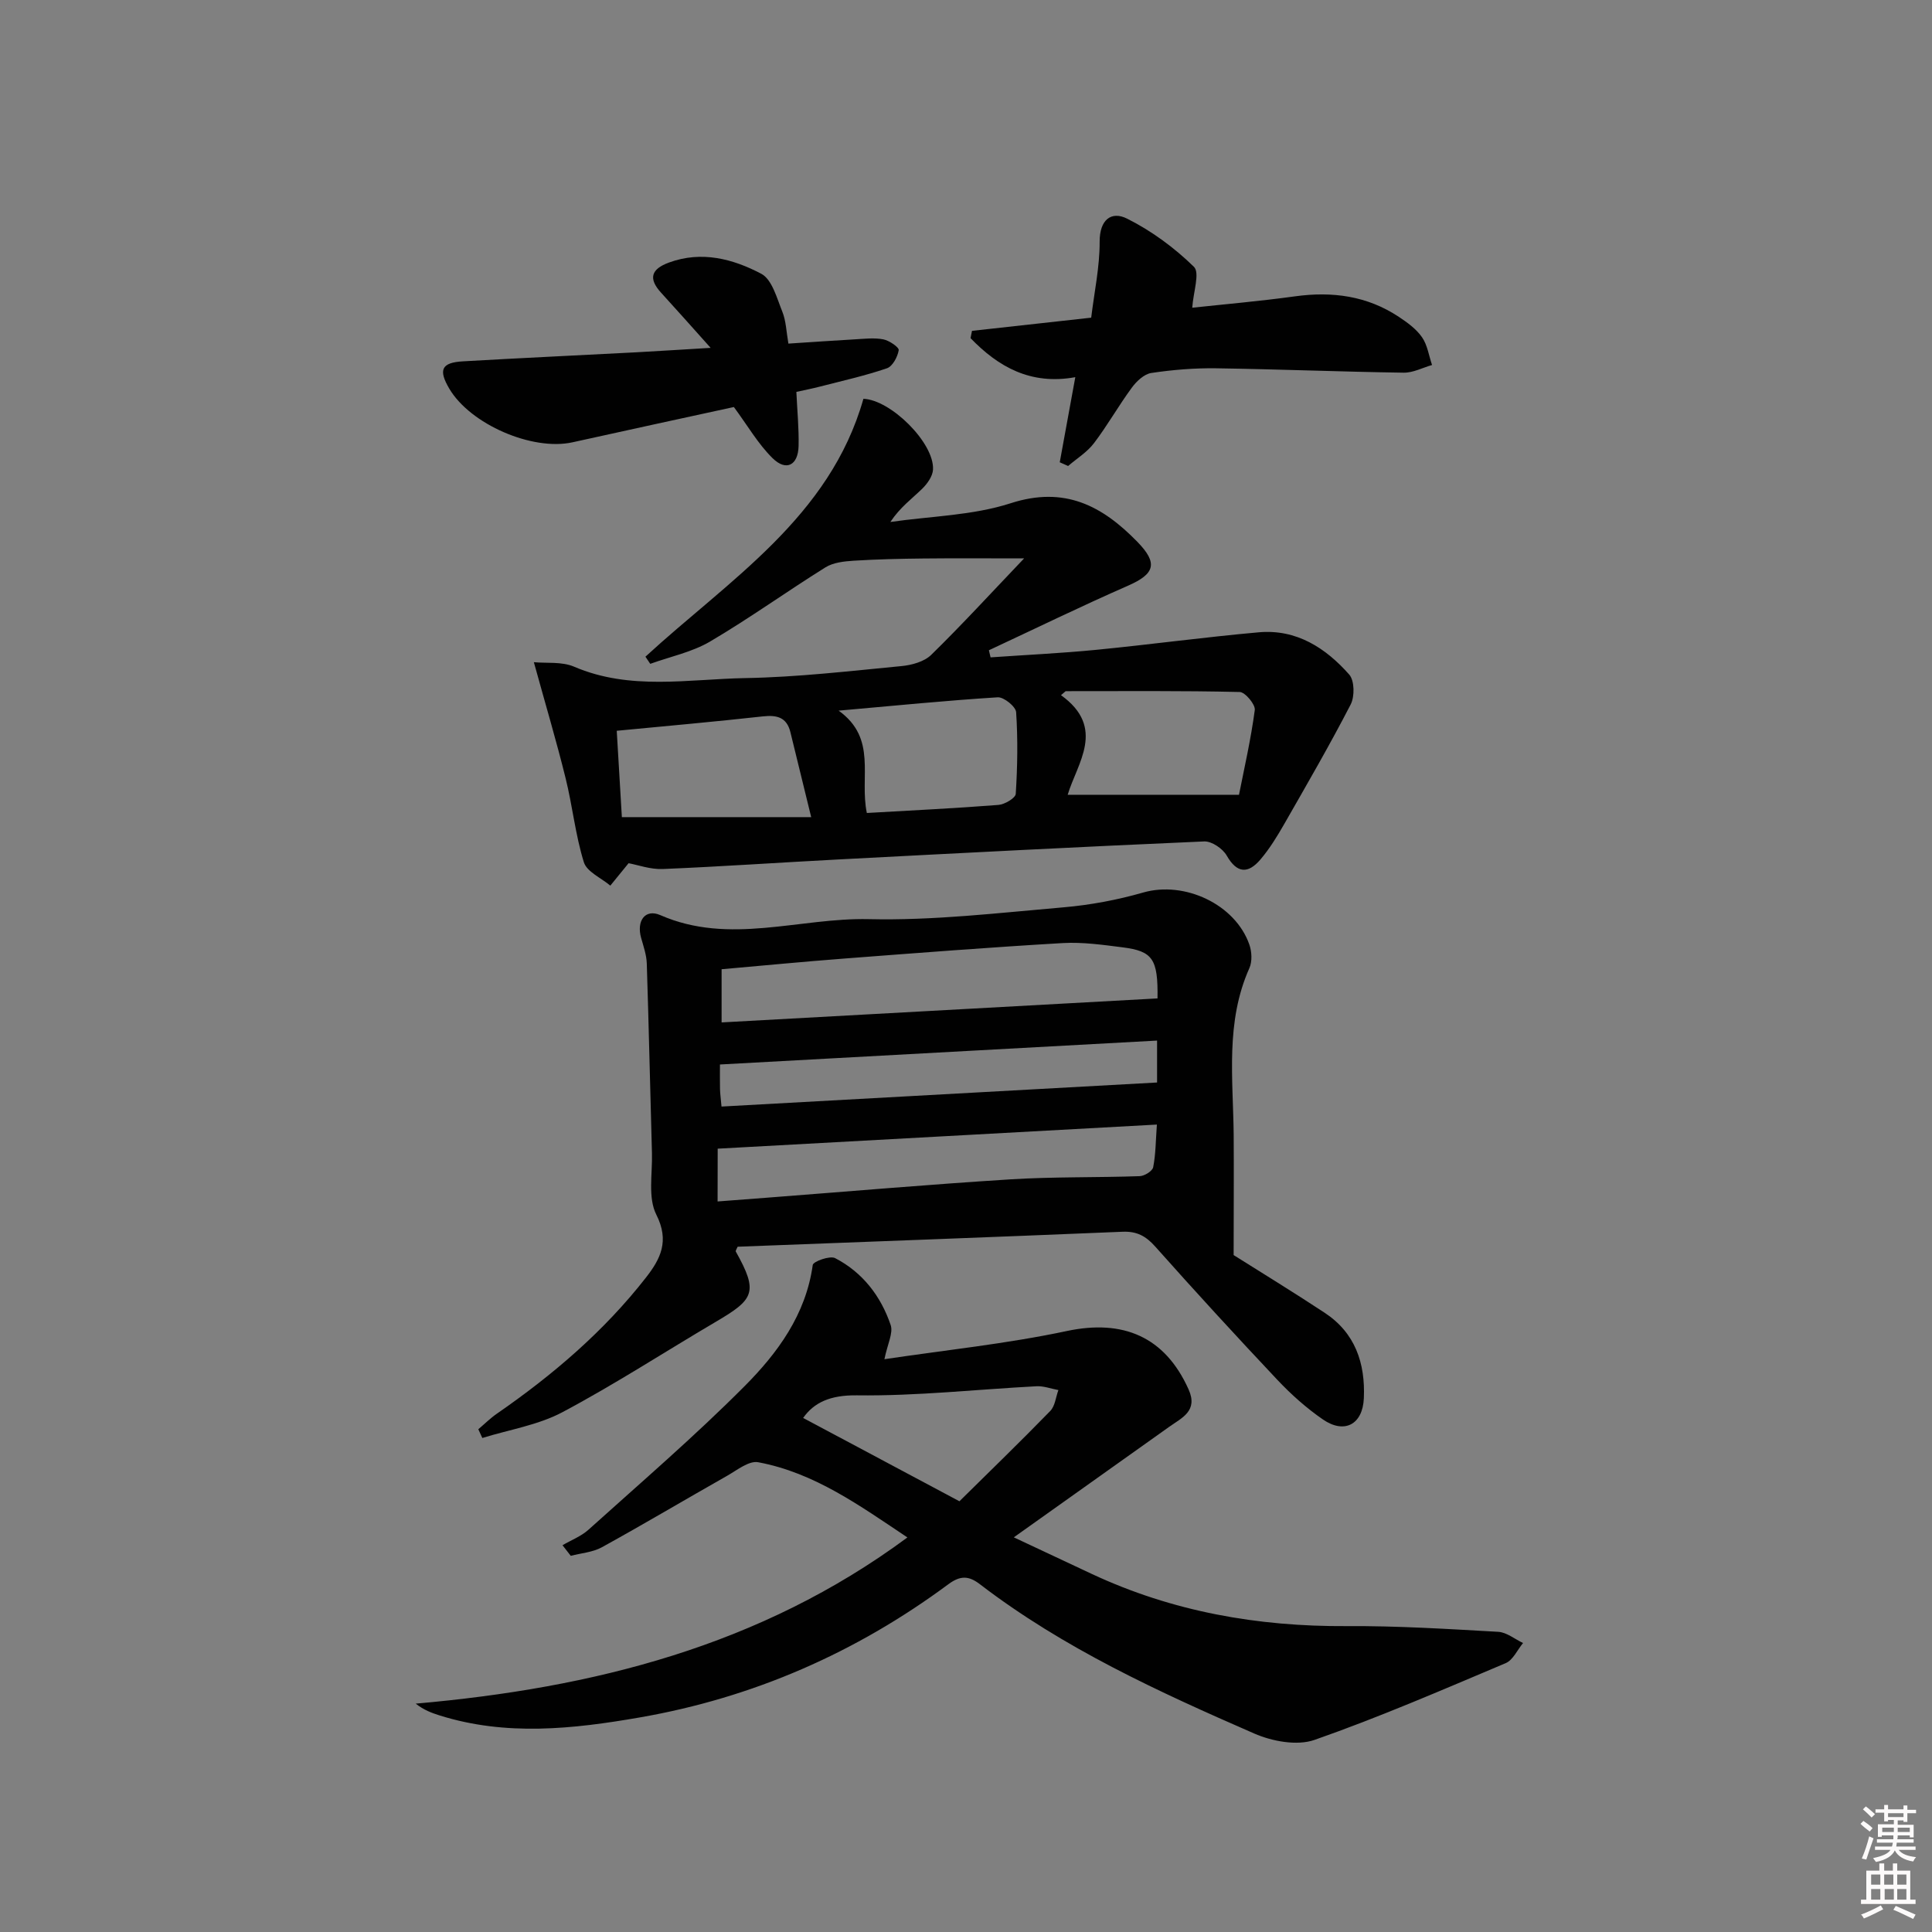 <svg enable-background="new 0 0 400 400" viewBox="0 0 400 400" xmlns="http://www.w3.org/2000/svg"><rect x="0" y="0" width="400" height="400" fill="#808080" stroke="none"/><path d="m385.2 377.6.6-.6c.6.4 1.3.9 1.9 1.5l-.6.7c-.8-.6-1.4-1.1-1.9-1.6zm.3 7.1c.6-1.4 1.1-2.9 1.5-4.5.3.1.6.3.9.4-.5 1.4-1 2.9-1.5 4.4l-.9-.2zm.2-10.1.6-.6c.7.5 1.3 1.1 1.9 1.6l-.7.7c-.6-.6-1.2-1.2-1.8-1.7zm8.4-.8h.8v.9h1.8v.7h-1.8v1.8h-.8v-.3h-1.2v.9h3.3v2.6h-.8v-.4h-2.5c0 .3 0 .6-.1.8h3.4v.7h-3.5c0 .3-.1.6-.1.8h4v.7h-3.5c.7.9 1.9 1.3 3.6 1.5-.2.2-.4.5-.6.9-1.9-.3-3.2-1.1-3.8-2.3-.5 1.1-1.8 2-3.9 2.4-.2-.3-.4-.5-.6-.8 1.9-.4 3.1-.9 3.6-1.7h-3.2v-.7h3.5c.1-.2.1-.5.2-.8h-3.3v-.7h3.4c0-.2 0-.5 0-.8h-2.4v.3h-.8v-2.6h3.3v-.9h-1.2v.3h-.8v-1.8h-1.8v-.7h1.8v-.9h.8v.9h3.2zm-4.4 5.5h2.4c0-.3 0-.6 0-.9h-2.4zm1.2-3.1h3.2v-.8h-3.2zm4.4 2.2h-2.4v.9h2.5v-.9z" fill="#fcfafa"/><path d="m389.2 385.8h.9v1.5h1.8v-1.5h.9v1.5h2.7v6h1.1v.9h-11.3v-.9h1.1v-6h2.7v-1.5zm.2 8.7.5.8c-1.2.6-2.5 1.3-4 1.9-.2-.3-.3-.6-.6-.8 1.6-.6 3-1.3 4.1-1.9zm-2-4.3h1.9v-2.1h-1.9zm0 3.1h1.9v-2.2h-1.9zm2.7-3.1h1.9v-2.1h-1.9zm.1 3.1h1.9v-2.2h-1.9zm2.3 1.3c1.4.6 2.7 1.2 4.1 1.8l-.5.9c-1.5-.7-2.8-1.4-4.1-1.9zm2.2-6.5h-1.9v2.1h1.9zm-1.9 5.2h1.9v-2.2h-1.9z" fill="#fcfafa"/><g fill="#010101"><path d="m255.41 259.85c5.69 3.59 12.34 7.65 18.84 11.94 6.32 4.16 8.44 10.43 8.12 17.7-.23 5.4-3.99 7.48-8.48 4.39-3.4-2.34-6.56-5.16-9.4-8.17-8.56-9.08-17-18.28-25.3-27.61-1.94-2.18-3.8-3.2-6.76-3.08-26.59 1.11-53.18 2.09-79.71 3.1-.18.44-.47.83-.38 1 4.74 8.45 3.76 9.9-4.13 14.54-10.59 6.23-20.91 12.95-31.75 18.71-5.05 2.69-11.04 3.62-16.6 5.35-.28-.6-.55-1.21-.83-1.81 1.29-1.09 2.49-2.29 3.87-3.24 11.56-8 22.17-17.05 30.85-28.18 3-3.85 4.9-7.53 2.13-13.02-1.77-3.5-.78-8.43-.9-12.73-.37-13.09-.65-26.17-1.07-39.26-.06-1.78-.68-3.55-1.17-5.29-1-3.53.83-6.1 3.98-4.72 14.32 6.27 28.81.49 43.19.83 13.41.31 26.88-1.3 40.3-2.45 5.55-.48 11.14-1.53 16.5-3.07 8.5-2.43 19.03 2.4 21.96 10.8.51 1.46.61 3.49 0 4.86-4.99 11.16-3.37 22.87-3.25 34.48.06 8.07-.01 16.15-.01 24.93zm-15.76-53.14c.13-8.21-1.03-9.78-7.2-10.57-4.11-.52-8.29-1.12-12.39-.89-15.07.88-30.12 2.05-45.16 3.2-8.55.65-17.08 1.48-25.5 2.22v11.01c30.27-1.67 60.17-3.31 90.25-4.97zm-91.08 42.04c3.64-.28 7.06-.54 10.48-.8 16.72-1.28 33.43-2.73 50.17-3.78 8.89-.55 17.83-.35 26.74-.66.99-.03 2.63-1.05 2.79-1.84.53-2.64.52-5.39.77-8.84-30.7 1.68-60.62 3.33-90.93 4.99-.02 3.31-.02 6.88-.02 10.93zm90.99-33.31c-30.23 1.65-60.14 3.29-90.5 4.95 0 1.47-.03 3.27.01 5.07.02.96.16 1.91.31 3.64 30.2-1.67 60.12-3.32 90.18-4.98 0-3.11 0-5.35 0-8.68z"/><path d="m116.46 319.92c1.81-1.06 3.86-1.84 5.38-3.21 10.86-9.78 21.96-19.32 32.26-29.66 6.88-6.9 12.74-14.85 14.17-25.15.1-.73 3.55-1.98 4.63-1.42 5.68 2.94 9.47 7.86 11.5 13.84.57 1.67-.66 3.95-1.29 7.09 12.56-1.88 25.31-3.19 37.78-5.84 11.61-2.46 20.28 1.15 25.19 12.08 2.01 4.47-1.36 5.87-4 7.75-10.38 7.4-20.77 14.78-32.18 22.89 6.14 2.88 11.14 5.24 16.15 7.58 16.72 7.81 34.35 10.91 52.74 10.8 10.47-.07 20.94.59 31.4 1.18 1.75.1 3.43 1.51 5.14 2.32-1.18 1.43-2.08 3.53-3.6 4.17-13.1 5.53-26.17 11.2-39.58 15.89-3.61 1.26-8.76.3-12.47-1.32-19.82-8.65-39.5-17.65-56.81-30.92-2.3-1.76-4.03-1.83-6.51 0-19.13 14.18-40.44 23.51-63.92 27.59-13.8 2.4-27.66 3.91-41.43-.42-1.65-.52-3.27-1.12-4.94-2.44 36.67-3.23 71.3-11.85 101.8-34.41-9.83-6.55-19.23-13.4-30.9-15.57-1.92-.36-4.38 1.65-6.45 2.82-8.65 4.9-17.19 9.98-25.9 14.78-1.9 1.05-4.29 1.21-6.45 1.78-.57-.73-1.14-1.47-1.71-2.2zm82.18-9.1c6.15-6.07 12.57-12.29 18.81-18.7.99-1.02 1.14-2.86 1.68-4.32-1.52-.28-3.05-.87-4.55-.79-12.4.65-24.8 2.04-37.19 1.88-5.53-.07-8.86 1.5-11.11 4.68 10.51 5.61 20.98 11.19 32.36 17.25z"/><path d="m133.63 135.96c17.29-15.9 38.17-28.83 45.13-53.39 5.63.19 14.7 9.12 14.41 14.65-.07 1.39-1.2 2.96-2.27 4-2.12 2.06-4.55 3.82-6.56 6.85 8.33-1.21 17.01-1.33 24.91-3.88 11.18-3.61 18.96.53 26.23 7.99 4.31 4.42 3.64 6.63-1.91 9.07-9.7 4.25-19.23 8.9-28.83 13.38.12.49.24.98.35 1.47 7.29-.51 14.6-.85 21.87-1.56 11.23-1.1 22.43-2.63 33.67-3.63 7.77-.69 13.84 3.23 18.72 8.76 1.09 1.24 1.14 4.53.3 6.17-4.32 8.37-9.05 16.53-13.73 24.71-1.48 2.58-3.05 5.16-4.97 7.41-2.49 2.91-4.8 2.98-6.97-.82-.82-1.44-3.11-3-4.66-2.93-25.25 1.09-50.5 2.41-75.74 3.73-12.12.63-24.24 1.48-36.36 1.98-2.55.11-5.15-.85-7.08-1.2-1.33 1.63-2.56 3.14-3.78 4.64-1.9-1.6-4.86-2.86-5.48-4.85-1.76-5.66-2.35-11.66-3.79-17.44-1.9-7.68-4.16-15.27-6.56-23.97 2.59.25 5.78-.16 8.33.93 11.6 4.98 23.64 2.57 35.47 2.36 10.77-.19 21.53-1.45 32.28-2.48 2.15-.2 4.74-.91 6.19-2.33 6.34-6.2 12.34-12.75 19.23-19.97-8.06 0-14.47-.05-20.87.02-4.82.05-9.64.16-14.45.46-1.97.13-4.19.37-5.8 1.37-8.03 5.01-15.74 10.56-23.89 15.36-3.74 2.2-8.24 3.12-12.39 4.62-.34-.49-.67-.98-1-1.48zm122.89 28.59c1.05-5.31 2.45-11.39 3.27-17.55.15-1.14-2-3.71-3.13-3.73-12.01-.28-24.02-.17-36.03-.17-.32.28-.64.55-.96.83 9.42 6.76 3.32 14.11 1.38 20.63 11.74-.01 23.06-.01 35.47-.01zm-128.83-13.25c.38 6.35.74 12.39 1.06 17.88h39.2c-1.56-6.39-2.93-12-4.31-17.61-.76-3.07-2.79-3.57-5.69-3.25-10.02 1.11-20.06 2-30.26 2.98zm51.78 17.02c9.34-.54 18.31-.97 27.25-1.67 1.3-.1 3.52-1.42 3.58-2.29.36-5.62.45-11.29.08-16.91-.08-1.16-2.55-3.16-3.82-3.08-10.56.66-21.09 1.71-32.93 2.76 8.07 5.79 4.27 13.68 5.84 21.19z"/><path d="m147.13 72.02c-4.09-4.56-7.15-8.02-10.27-11.43-2.7-2.96-2.01-4.89 1.63-6.23 6.78-2.49 13.27-.76 19.12 2.32 2.24 1.18 3.23 5.05 4.37 7.87.77 1.92.82 4.13 1.25 6.59 4.78-.31 9.24-.63 13.71-.88 1.98-.11 4.03-.37 5.94 0 1.23.24 3.29 1.65 3.19 2.24-.23 1.39-1.27 3.35-2.44 3.75-4.53 1.55-9.23 2.59-13.87 3.79-1.58.41-3.18.72-4.88 1.1.18 3.92.54 7.56.46 11.18-.09 4.02-2.56 5.32-5.39 2.54-3-2.95-5.17-6.75-8.01-10.59-10.77 2.35-22.09 4.79-33.39 7.3-8.32 1.85-21.19-3.72-25.54-11.12-2.29-3.89-1.61-5.39 2.85-5.64 11.95-.69 23.9-1.24 35.86-1.87 4.65-.25 9.29-.56 15.41-.92z"/><path d="m201.24 68.5c7.99-.89 15.98-1.77 24.68-2.73.64-5.3 1.77-10.51 1.75-15.72-.02-4.61 2.45-6.4 5.67-4.79 5.05 2.52 9.81 6.03 13.85 9.98 1.27 1.24-.13 5.23-.35 8.47 6.47-.7 13.92-1.34 21.31-2.36 7.71-1.06 14.92-.09 21.46 4.25 1.78 1.18 3.63 2.52 4.81 4.23 1.12 1.62 1.41 3.81 2.07 5.74-1.96.56-3.93 1.62-5.88 1.59-12.95-.19-25.9-.72-38.86-.91-4.46-.06-8.97.31-13.38.97-1.48.22-3.06 1.71-4.03 3.03-2.75 3.74-5.04 7.81-7.84 11.5-1.41 1.86-3.55 3.17-5.36 4.73-.58-.26-1.15-.52-1.73-.77 1.03-5.6 2.05-11.21 3.22-17.62-9.24 1.68-15.94-2.13-21.69-8.08.11-.52.2-1.02.3-1.51z"/></g></svg>